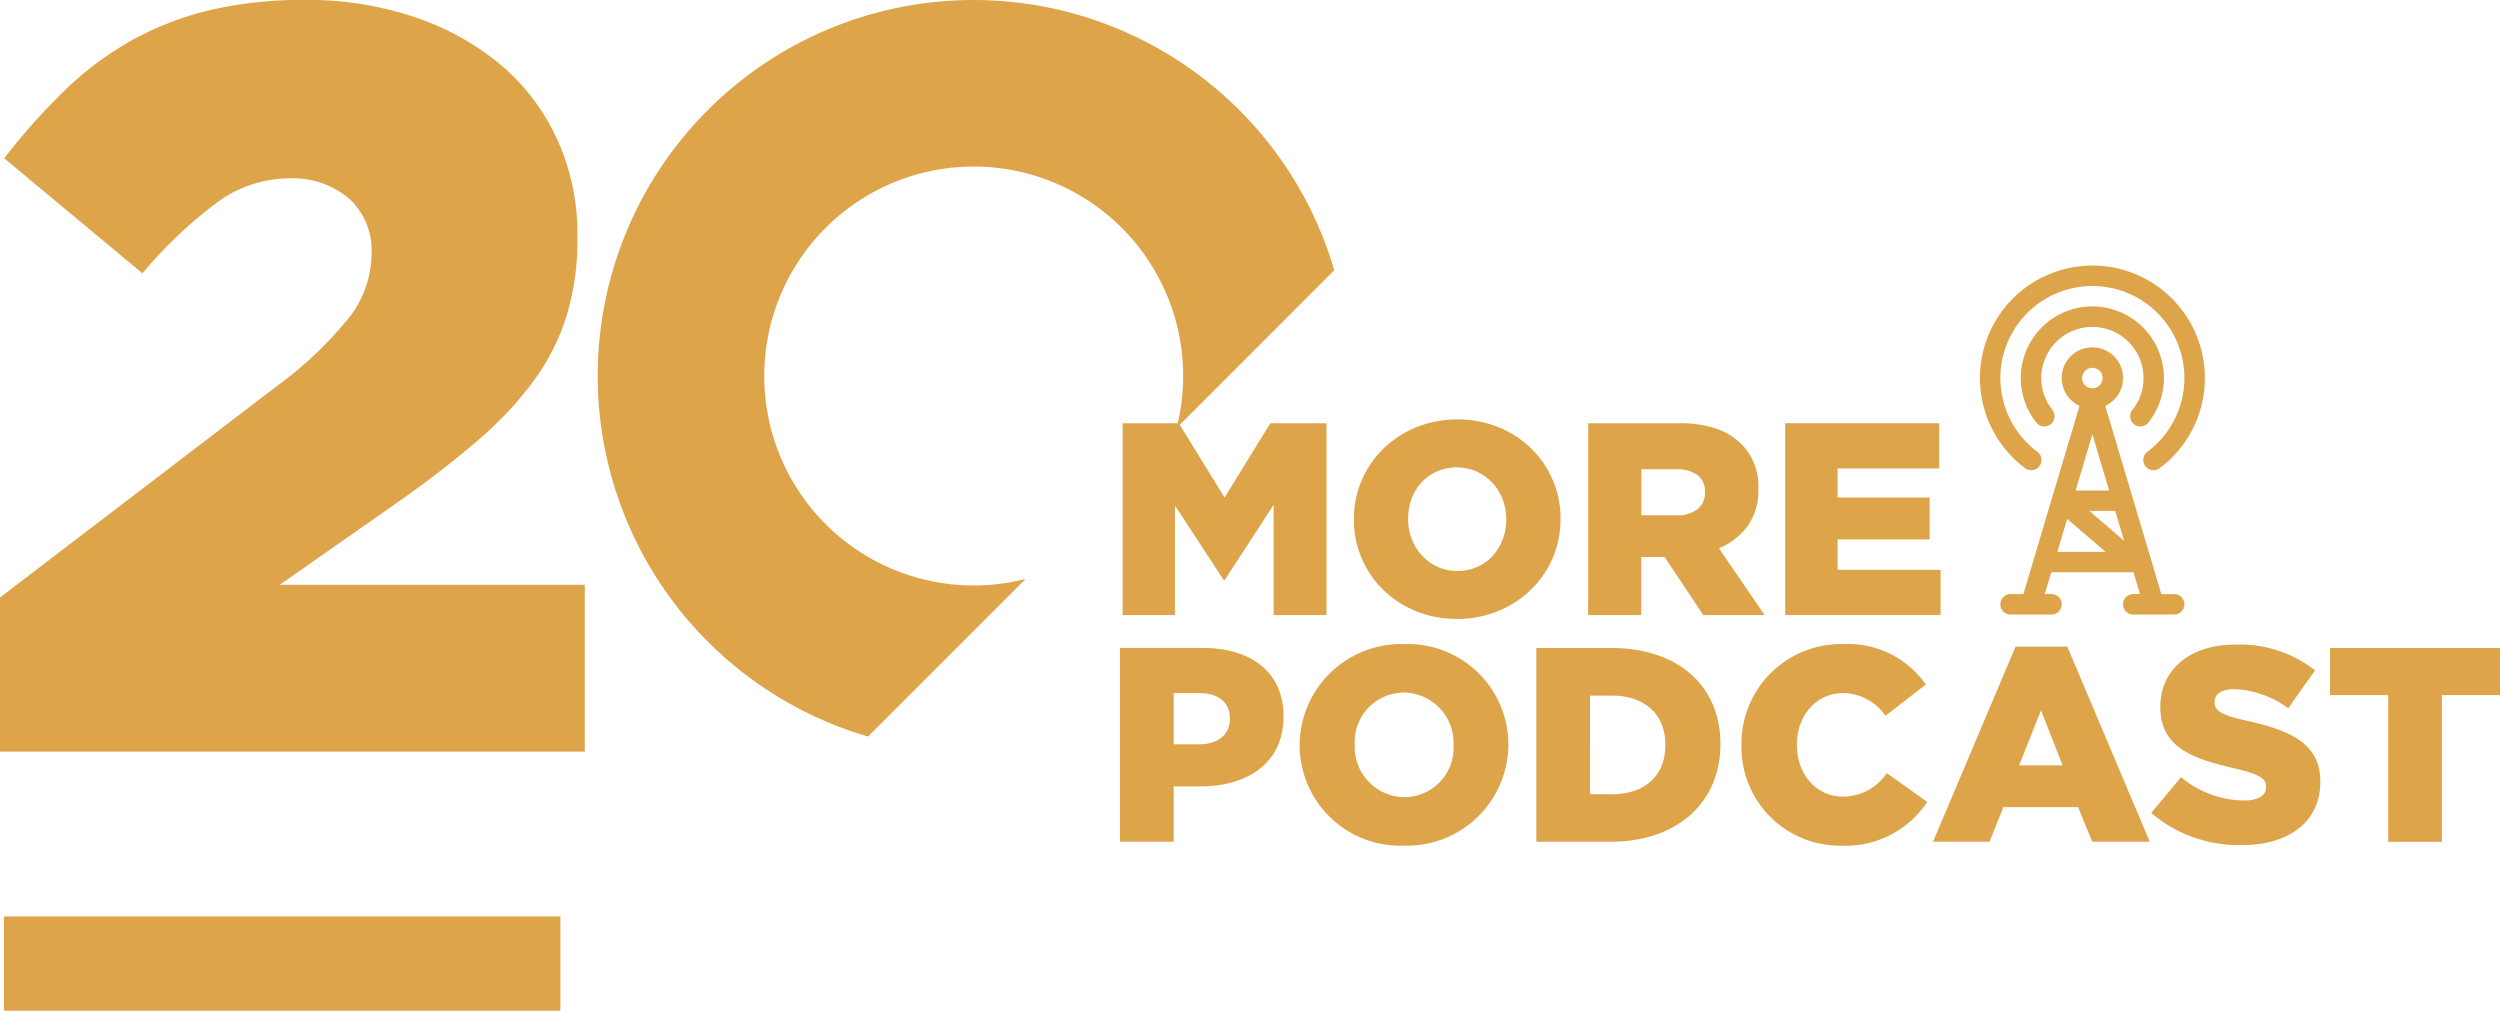 <svg id="podcast" xmlns="http://www.w3.org/2000/svg" width="265.053" height="107.157" viewBox="0 0 265.053 107.157">
  <path id="Trazado_15177" data-name="Trazado 15177" d="M446.2,293.748q4.365-3.132,7.722-6.043a37.723,37.723,0,0,0,5.708-6.1,23.6,23.6,0,0,0,3.525-6.883,27.651,27.651,0,0,0,1.175-8.393V266.1a24.063,24.063,0,0,0-2.126-10.128,22.639,22.639,0,0,0-5.931-7.89,28.114,28.114,0,0,0-9.121-5.092,35.437,35.437,0,0,0-11.7-1.847,42.89,42.89,0,0,0-10.24,1.119,32.529,32.529,0,0,0-8.282,3.245,34.734,34.734,0,0,0-6.995,5.26,67.56,67.56,0,0,0-6.379,7.163l14.661,12.2a45.879,45.879,0,0,1,8.114-7.666,12.989,12.989,0,0,1,7.442-2.406,9.206,9.206,0,0,1,6.323,2.126,7.37,7.37,0,0,1,2.406,5.82,11.157,11.157,0,0,1-2.294,6.715,40.878,40.878,0,0,1-7.778,7.387L403.11,304.492v16.339h62V303.149H432.767Z" transform="translate(-403.11 -241.148)" fill="#dda44a"/>
  <path id="Trazado_15178" data-name="Trazado 15178" d="M799.587,303.22a22.207,22.207,0,1,1,21.538-16.708L837.834,269.8A39.846,39.846,0,1,0,788.4,319.237l16.709-16.709A22.274,22.274,0,0,1,799.587,303.22Z" transform="translate(-696.376 -241.148)" fill="#dda44a"/>
  <g id="Grupo_5061" data-name="Grupo 5061" transform="translate(119.023 44.466)">
    <path id="Trazado_15179" data-name="Trazado 15179" d="M1072.966,493.687h5.955l4.852,7.873,4.852-7.873h5.956v20.336h-5.607V502.345l-5.186,7.96h-.116l-5.157-7.9v11.621h-5.549Z" transform="translate(-1072.966 -493.28)" fill="#dda44a"/>
    <path id="Trazado_15180" data-name="Trazado 15180" d="M1221.884,512.548a11.307,11.307,0,0,1-4.358-.828,10.736,10.736,0,0,1-3.457-2.251,10.39,10.39,0,0,1-2.281-3.341,10.223,10.223,0,0,1-.828-4.1v-.058a10.366,10.366,0,0,1,3.138-7.481,10.948,10.948,0,0,1,3.486-2.266,11.884,11.884,0,0,1,8.716,0,10.738,10.738,0,0,1,3.457,2.251,10.4,10.4,0,0,1,2.281,3.341,10.218,10.218,0,0,1,.828,4.1v.058a10.367,10.367,0,0,1-3.138,7.481,10.948,10.948,0,0,1-3.486,2.266A11.306,11.306,0,0,1,1221.884,512.548Zm.043-5.084a5.089,5.089,0,0,0,2.127-.436,4.892,4.892,0,0,0,1.632-1.176,5.466,5.466,0,0,0,1.048-1.729,5.791,5.791,0,0,0,.379-2.092v-.058a5.8,5.8,0,0,0-.379-2.092,5.376,5.376,0,0,0-1.078-1.743,5.305,5.305,0,0,0-1.66-1.206,5.29,5.29,0,0,0-4.239-.015,5.065,5.065,0,0,0-2.681,2.905,6,6,0,0,0-.364,2.092v.058a5.789,5.789,0,0,0,.379,2.092,5.49,5.49,0,0,0,1.063,1.743,5.117,5.117,0,0,0,1.646,1.206A4.945,4.945,0,0,0,1221.927,507.464Z" transform="translate(-1186.441 -491.398)" fill="#dda44a"/>
    <path id="Trazado_15181" data-name="Trazado 15181" d="M1350.755,493.687h9.616a11.918,11.918,0,0,1,3.98.581,6.821,6.821,0,0,1,2.644,1.627,6.285,6.285,0,0,1,1.8,4.736v.058a6.394,6.394,0,0,1-1.133,3.893,7.164,7.164,0,0,1-3.051,2.353l4.852,7.089h-6.508l-4.1-6.159h-2.469v6.159h-5.636Zm9.355,9.761a3.4,3.4,0,0,0,2.237-.653,2.169,2.169,0,0,0,.784-1.758v-.058a2.1,2.1,0,0,0-.813-1.816,3.72,3.72,0,0,0-2.237-.6h-3.69v4.881Z" transform="translate(-1301.396 -493.28)" fill="#dda44a"/>
    <path id="Trazado_15182" data-name="Trazado 15182" d="M1468.313,493.687h16.327v4.793h-10.778v3.079h9.761v4.445h-9.761v3.225h10.923v4.793h-16.472Z" transform="translate(-1398.066 -493.28)" fill="#dda44a"/>
  </g>
  <path id="Trazado_15214" data-name="Trazado 15214" d="M4.092-26.168H9.786v-5.87H12.6c5.107,0,8.835-2.554,8.835-7.4v-.059c0-4.549-3.346-7.22-8.541-7.22H4.092ZM9.786-36.5v-5.43h2.671c2.055,0,3.287.939,3.287,2.7v.059c0,1.614-1.233,2.671-3.258,2.671ZM34.177-25.757A10.763,10.763,0,0,0,45.271-36.44V-36.5A10.665,10.665,0,0,0,34.235-47.124,10.763,10.763,0,0,0,23.141-36.44v.059A10.665,10.665,0,0,0,34.177-25.757Zm.059-5.136a5.334,5.334,0,0,1-5.254-5.547V-36.5a5.236,5.236,0,0,1,5.2-5.489A5.339,5.339,0,0,1,39.46-36.44v.059A5.242,5.242,0,0,1,34.235-30.893Zm14,4.725h7.807c7.4,0,11.711-4.4,11.711-10.331v-.059c0-5.929-4.256-10.155-11.594-10.155H48.236Zm5.694-5.048V-41.665h2.319c3.4,0,5.665,1.908,5.665,5.2v.059c0,3.317-2.26,5.2-5.665,5.2ZM80.58-25.757a10.361,10.361,0,0,0,9.1-4.637l-4.285-3.052a5.611,5.611,0,0,1-4.637,2.495c-2.876,0-4.9-2.407-4.9-5.489V-36.5c0-2.994,2.025-5.43,4.9-5.43a5.5,5.5,0,0,1,4.491,2.407l4.285-3.317a10.06,10.06,0,0,0-8.717-4.285A10.555,10.555,0,0,0,69.985-36.44v.059A10.433,10.433,0,0,0,80.58-25.757Zm9.715-.411h5.988l1.468-3.669h7.925l1.5,3.669h6.1L104.53-46.86H99.042Zm9.128-8.1,2.319-5.841,2.289,5.841Zm23.627,8.453c4.99,0,8.306-2.495,8.306-6.692v-.059c0-3.845-2.935-5.371-7.661-6.4-2.847-.646-3.551-1.057-3.551-2v-.059c0-.734.675-1.321,2.055-1.321a10.3,10.3,0,0,1,5.753,2.025l2.847-4.021a12.931,12.931,0,0,0-8.453-2.73c-4.931,0-7.954,2.759-7.954,6.575v.059c0,4.227,3.375,5.459,7.749,6.457,2.788.646,3.463,1.115,3.463,1.967v.059c0,.881-.822,1.409-2.348,1.409a10.583,10.583,0,0,1-6.663-2.465l-3.17,3.786A14.352,14.352,0,0,0,123.051-25.815Zm15.5-.352h5.694V-41.723h6.164v-4.99H132.384v4.99h6.164Z" transform="translate(114.648 115.413)" fill="#dda44a"/>
  <g id="radio-antenna" transform="translate(118.913 28.157)">
    <path id="Trazado_15217" data-name="Trazado 15217" d="M95.792,21.479a1.084,1.084,0,0,0,1.3-1.736,9.756,9.756,0,1,1,11.666,0,1.084,1.084,0,0,0,1.3,1.736,11.924,11.924,0,1,0-14.263,0Z" fill="#dda44a"/>
    <path id="Trazado_15218" data-name="Trazado 15218" d="M163,72.481a1.084,1.084,0,0,0,1.523-.173,7.588,7.588,0,1,0-11.875,0,1.084,1.084,0,1,0,1.7-1.351,5.357,5.357,0,0,1-1.178-3.37,5.42,5.42,0,1,1,10.84,0,5.357,5.357,0,0,1-1.178,3.37A1.084,1.084,0,0,0,163,72.481Z" transform="translate(-55.664 -55.664)" fill="#dda44a"/>
    <path id="Trazado_15219" data-name="Trazado 15219" d="M139.428,146.16h-1.36L132.12,126.2a3.252,3.252,0,1,0-2.729,0c-5.293,17.734-1.232,4.134-5.948,19.957h-1.36a1.084,1.084,0,1,0,0,2.168h4.336a1.084,1.084,0,1,0,0-2.168h-.714l.689-2.312h8.721l.689,2.313h-.714a1.084,1.084,0,1,0,0,2.168h4.336a1.084,1.084,0,0,0,0-2.168Zm-6.249-8.816.941,3.159-3.685-3.159Zm-4.2-2.168,1.776-5.96,1.776,5.96Zm1.776-13.008a1.084,1.084,0,1,1-1.084,1.084A1.085,1.085,0,0,1,130.756,122.168Zm-2.673,16.016,4.078,3.5h-5.12Z" transform="translate(-27.832 -111.328)" fill="#dda44a"/>
  </g>
  <line id="Línea_48" data-name="Línea 48" x2="59" transform="translate(0.413 102.157)" fill="none" stroke="#dda44a" stroke-width="10"/>
</svg>
